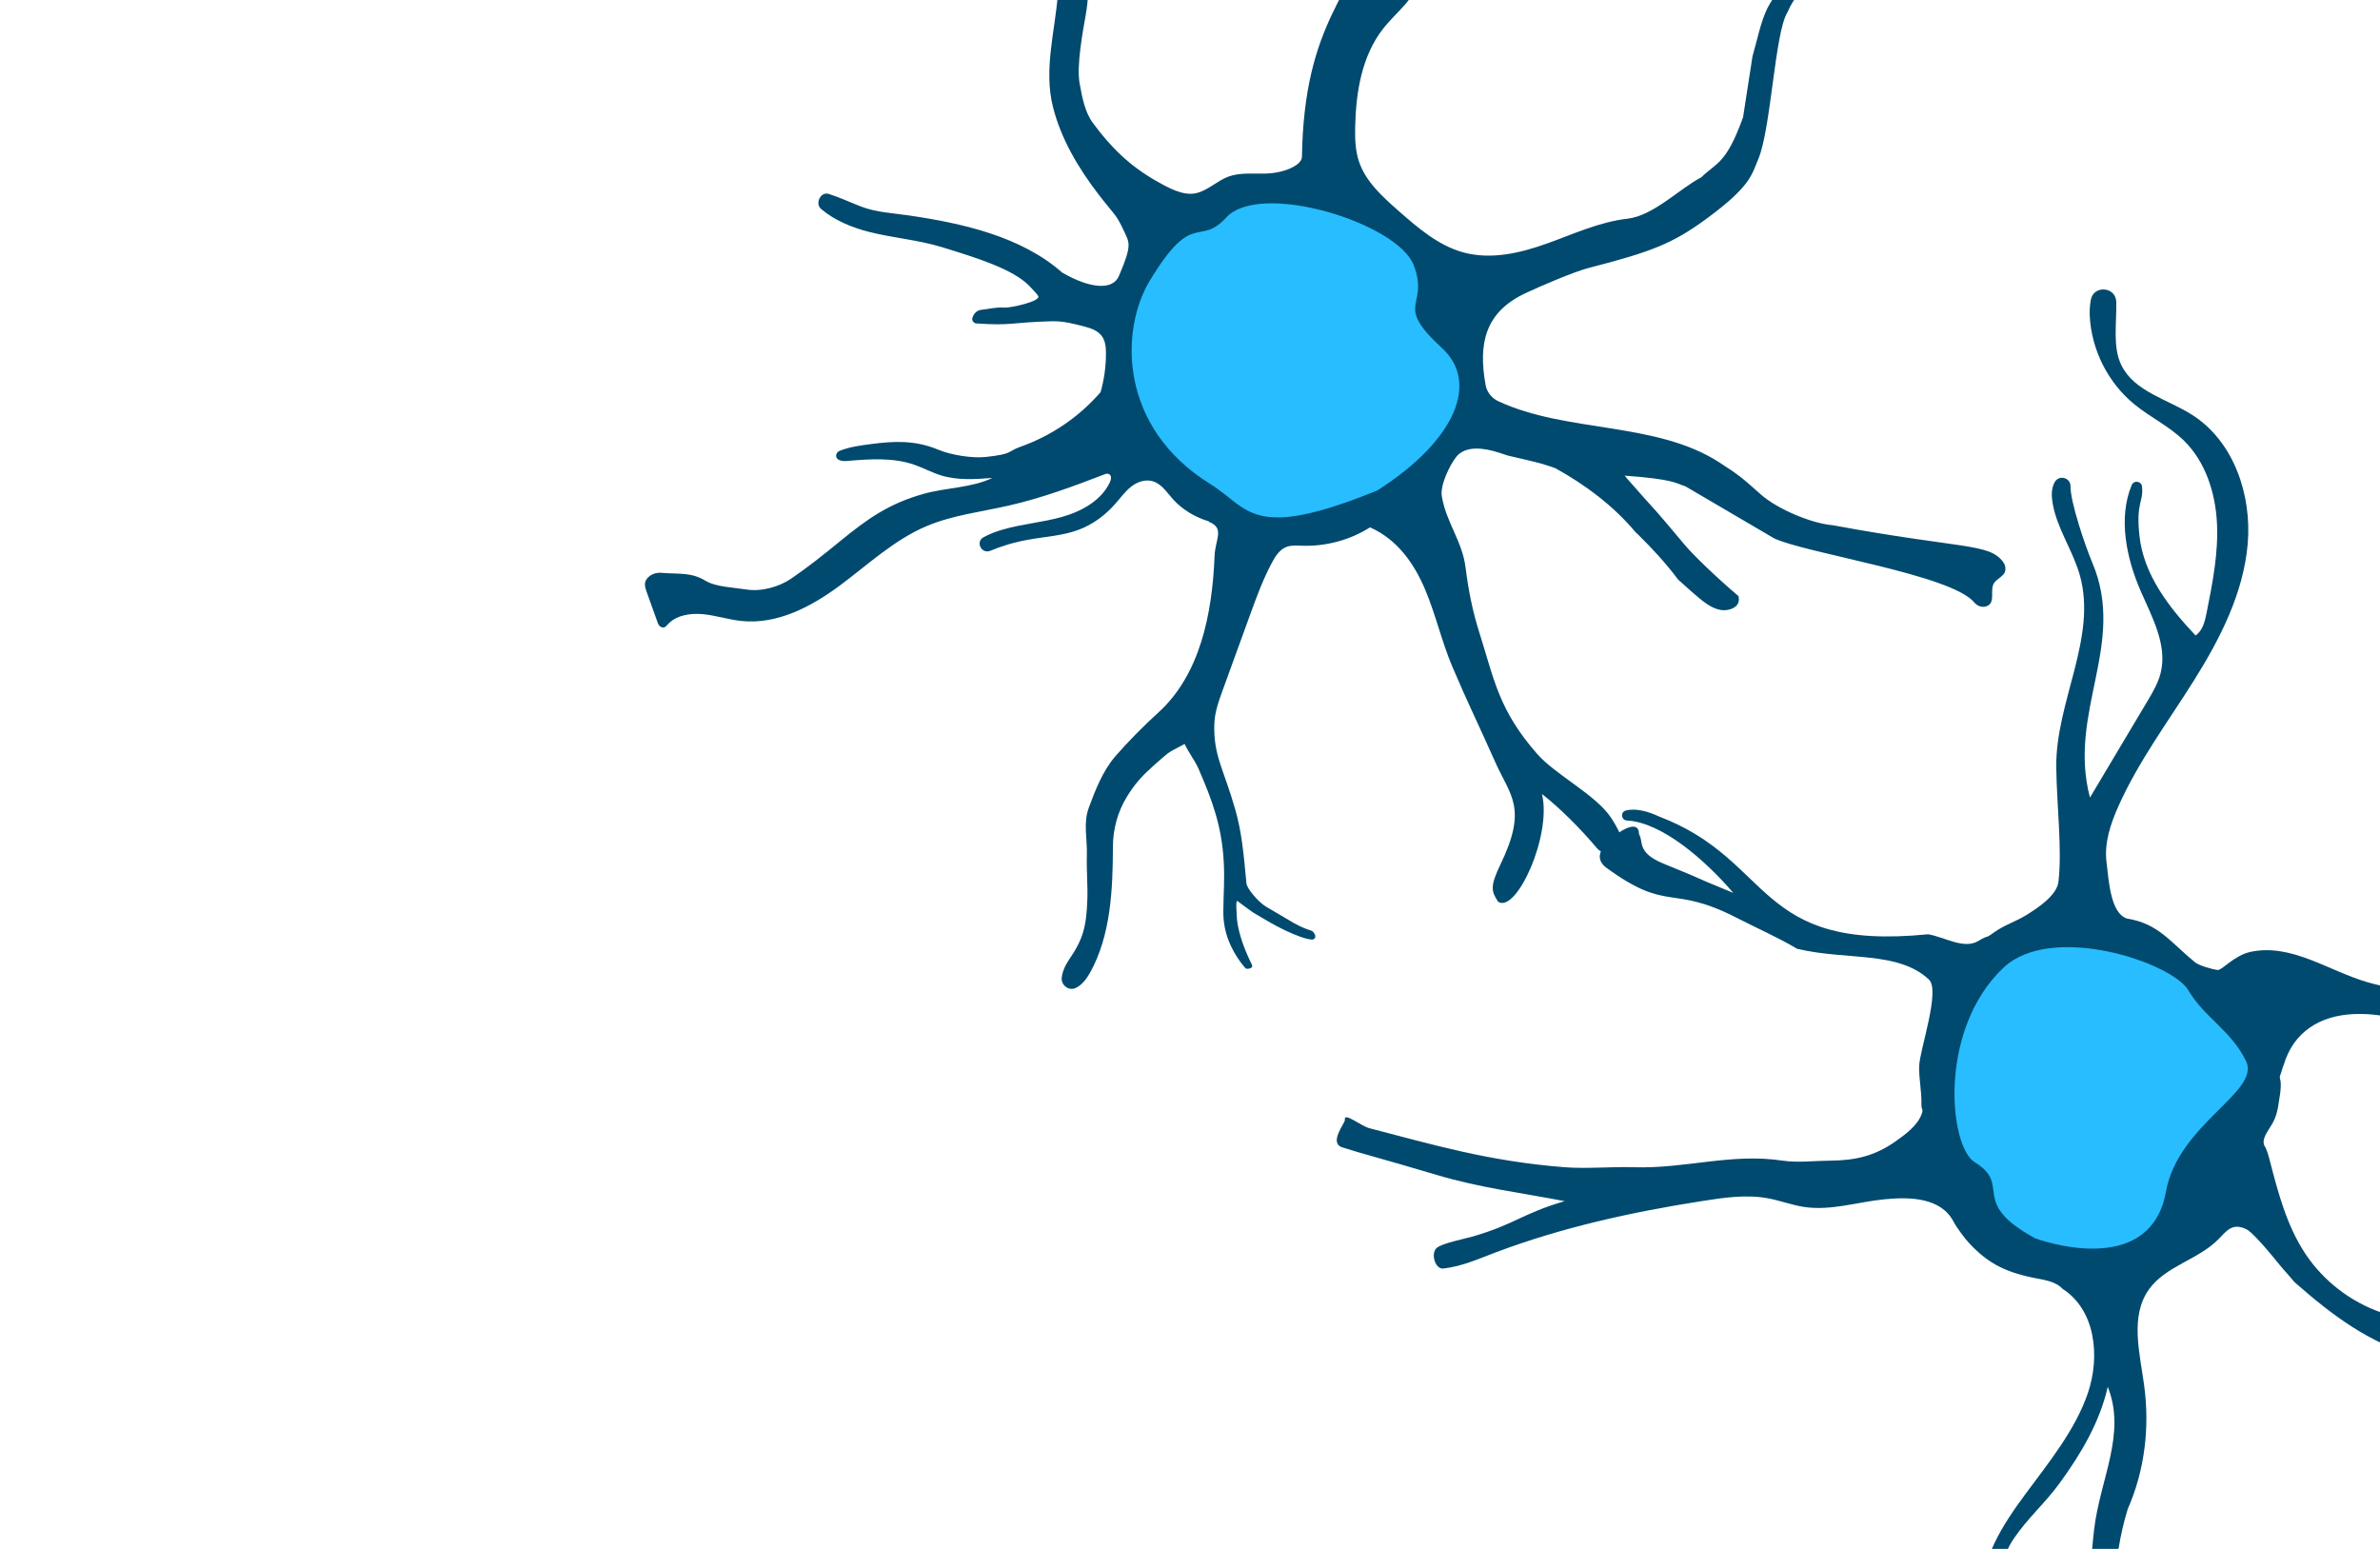 <svg width="1383" height="900" viewBox="0 0 1383 900" fill="none" xmlns="http://www.w3.org/2000/svg">
<path d="M1027.22 4.402C1023.23 12.087 1020.89 24.093 1018.35 32.803L1012.88 68.167C1002.97 95.482 997.703 94.213 988.479 103.121C976.651 109.103 960.872 125.332 945.875 127.044C929.426 128.919 914.305 136.014 898.833 141.538C883.362 147.062 866.37 151.083 850.234 146.63C835.732 142.626 823.829 132.331 812.499 122.355C803.286 114.24 793.677 105.557 789.761 94.067C787.504 87.446 787.329 80.383 787.484 73.474C787.94 53.298 791.422 32.326 803.765 16.611C807.8 11.476 812.674 7.046 816.937 2.092C825.548 -7.93 831.565 -20.136 834.279 -33.139C834.791 -35.603 833.164 -38.247 830.647 -38.806C828.419 -39.301 826.814 -37.999 826.127 -36.365C819.574 -20.739 817.27 -16.237 803.259 -3.231C810.936 -31.849 822.051 -62.603 832.219 -83.035C838.178 -95.004 845.409 -106.881 846.382 -120.323C847.138 -130.759 844.023 -141.479 846.066 -151.712C846.927 -156.028 848.69 -160.14 849.115 -164.533C849.534 -168.924 848.228 -173.96 844.398 -176.367C838.311 -180.187 830.604 -178.885 828.916 -172.111C827.228 -165.337 829.208 -153.95 830.612 -147.017C834.834 -126.244 829.862 -104.089 817.248 -87.511C811.365 -76.831 806.84 -63.746 802.449 -50.815C786.468 -3.772 757.789 12.633 756.558 91.034C756.52 93.485 754.306 95.33 752.215 96.581C747.766 99.238 741.583 100.629 735.877 100.837C728.458 101.111 720.721 100.08 713.827 102.622C707.187 105.072 701.997 110.636 695.077 112.242C687.458 114.009 678.546 108.958 671.632 105.002C656.309 96.234 645.501 85.609 635.063 71.444C630.298 64.981 628.797 56.259 627.362 48.462C625.473 38.23 629.161 18.599 630.943 8.46C636.996 -25.984 622.643 -51.98 600.955 -80.519C596.456 -86.436 591.441 -92.022 587.761 -98.454C580.585 -111.018 575.856 -126.302 580.603 -139.582C581.464 -141.986 585.813 -144.658 584.968 -147.284C584.56 -148.551 583.607 -149.639 582.321 -150.034C580.177 -150.693 578.529 -149.168 577.326 -147.652C569.366 -137.628 569.124 -123.155 573.102 -110.704C577.079 -98.252 584.689 -87.224 591.613 -76.029C598.537 -64.835 604.994 -52.85 606.202 -39.93C606.26 -39.304 606.235 -38.545 605.68 -38.256C605.334 -38.076 604.907 -38.166 604.521 -38.263C587.239 -42.557 572.841 -56.938 567.913 -73.786C567.228 -76.137 563.766 -75.861 563.686 -73.44C563.437 -66.037 566.846 -58.13 571.831 -52.162C578.981 -43.604 588.82 -37.761 597.459 -30.672C606.098 -23.584 615.59 -14.146 614.721 -3.285C612.959 18.657 606.437 40.522 611.863 62.117C616.504 80.609 626.565 97.63 638.319 112.922C647.502 124.87 648.536 124.25 652.965 133.917C656.204 140.986 658.175 141.845 650.184 160.396C646.52 168.907 633.261 167.654 617.249 158.399C593.392 137.344 559.117 129.681 527.837 125.141C518.668 123.809 508.886 123.345 500.211 119.965C492.289 116.871 489.526 115.325 481.605 112.68C476.934 111.123 473.384 118.256 477.151 121.445C484.926 128.043 495.013 132.2 504.995 134.743C518.986 138.304 533.508 139.35 547.321 143.598C567.169 149.702 588.503 156.231 598.217 166.204C600.094 168.132 603.143 171.444 603.374 172.157C604.382 175.232 587.145 178.907 584.06 178.729C578.196 178.392 574.554 179.601 570.378 179.999C567.855 180.238 565.907 182.024 565.175 184.408C565.164 184.446 565.147 184.484 565.134 184.51C564.382 185.987 565.797 187.83 567.305 187.933C588.283 189.381 586.832 187.315 611.38 186.661C617.775 186.49 624.453 188.206 630.688 189.87C634.307 190.834 638.08 192.296 640.292 195.329C642.343 198.148 642.651 201.792 642.664 205.218C642.688 213.172 641.498 221.086 639.533 227.861C627.169 242.183 610.976 253.218 592.954 259.603C585.104 262.383 589.004 263.783 572.729 265.53C564.952 266.363 552.657 264.405 545.339 261.349C531.576 255.607 519.428 256.311 506.368 258C500.099 258.81 493.779 259.634 487.928 261.95C486.722 262.43 485.854 263.546 485.864 264.845C485.889 267.502 489.451 268.074 492.004 267.86C505.08 266.768 518.617 265.689 531.169 269.999C536.488 271.828 541.482 274.582 546.852 276.236C556.493 279.209 566.731 278.476 576.686 277.715C564.407 283.538 549.966 283.247 536.805 286.929C516.39 292.646 504.056 301.474 487.823 314.75C478.295 322.541 470.096 329.09 459.955 336.088C452.79 341.033 442.358 343.93 433.559 342.511C426.725 341.412 415.875 341.071 409.932 337.438C401.589 332.336 394.129 333.701 384.454 332.849C381.83 332.618 379.207 333.316 377.217 334.947C373.65 337.863 374.734 341.052 375.79 344L382.336 362.264C382.717 363.326 383.565 364.208 384.661 364.518C386.241 364.97 387.021 363.927 387.801 363.046C392.656 357.557 400.858 356.162 408.332 356.856C415.813 357.549 423.083 359.97 430.557 360.79C451.452 363.077 471.201 352.651 487.738 340.436C504.268 328.223 519.454 313.706 538.51 305.675C553.479 299.371 570.003 297.442 585.926 293.832C605.266 289.449 623.848 282.547 642.268 275.454C642.847 275.232 643.504 275.167 644.107 275.362C646.104 276.007 645.754 278.5 644.975 280.154C640.006 290.754 628.752 297.031 617.363 300.29C605.973 303.543 593.919 304.43 582.552 307.746C578.26 308.994 574.667 310.465 571.489 312.189C566.683 314.805 570.361 322.125 575.436 320.037C582.011 317.339 588.909 315.138 597.651 313.569C607.494 311.8 617.713 311.287 627.008 307.757C635.317 304.601 642.546 299.106 648.331 292.474C651.235 289.138 653.836 285.477 657.331 282.751C660.826 280.025 665.533 278.323 669.899 279.639C674.95 281.162 678.054 286.077 681.572 290.024C687.056 296.178 694.545 300.556 702.5 302.967C702.507 303.038 702.509 303.11 702.519 303.198C711.842 307.005 706.173 313.2 705.78 323.035C704.445 356.471 697.462 392.155 672.768 414.34C664.984 421.334 654.807 431.658 647.995 439.587C640.877 447.875 636.479 459.046 632.695 469.314C629.332 478.426 631.905 487.396 631.567 497.174C631.306 504.705 632.124 514.851 631.863 522.382C631.298 538.751 629.287 545.767 621.402 557.337C619.15 560.645 617.321 564.372 616.963 568.191C616.561 572.514 621.09 575.909 625.034 574.091C628.612 572.443 631.444 568.728 633.434 565.156C645.379 543.719 646.665 517.146 646.696 492.23C646.709 481.878 649.45 471.772 654.783 463.033C659.747 454.897 664.268 450.228 671.247 444.046C681.14 435.289 678.588 437.672 688.387 432.284C690.46 436.939 694.365 441.916 696.403 446.582C704.558 465.257 709.906 480.086 711.077 500.191C711.751 511.749 710.925 518.301 710.869 529.857C710.812 542.301 715.632 551.806 720.858 559.055C721.249 559.594 723.366 562.216 723.835 562.689C724.349 563.209 728.698 562.994 727.428 560.451C721.878 549.315 718.67 538.669 718.625 531.179C718.62 530.197 717.966 523.376 718.954 523.464C730.902 532.308 725.215 528.402 738.339 536.19C739.935 537.136 754.731 545.319 762.247 545.947C763.73 546.072 764.766 544.594 764.148 543.239C762.391 539.393 762.153 541.994 752.213 536.544C751.769 536.301 736.041 527.045 735.606 526.783C731.167 524.093 724.572 516.3 724.297 513.31C722.537 494.236 721.41 483.024 717.721 470.091C711.104 446.876 705.043 439.072 705.635 420.673C705.855 413.855 708.194 407.364 710.507 400.997C715.754 386.561 720.995 372.126 726.242 357.696C730.06 347.19 733.894 336.645 739.172 326.813C741.175 323.082 743.665 319.217 747.685 317.74C750.448 316.727 753.537 316.994 756.517 317.098C770.521 317.565 784.508 313.792 796.116 306.418C812.243 313.569 821.908 327.823 828.105 342.485C834.296 357.142 837.741 372.749 843.949 387.404C852.243 406.975 860.257 423.376 868.877 442.825C877.497 462.273 887.824 469.233 872.037 502.001C865.721 515.116 866.537 517.939 870.604 524.024C881.33 530.671 901.877 485.106 896.021 461.36C906.114 469.22 918.26 481.281 927.834 492.684C933.93 499.943 945.355 493.1 941.42 484.55C939.909 481.271 938.129 478.099 936.15 475.12C927.302 461.784 903.911 450.226 893.322 438.171C870.792 412.524 868.285 394.794 859.664 367.669C855.761 355.392 853.231 342.784 851.677 330.073C849.736 314.198 840.326 303.692 837.817 288.222C836.803 281.954 842.348 270.313 846.251 265.438C851.672 258.67 862.502 260.243 871.001 263.009C878.207 265.35 874.593 264.32 879.334 265.438C883.629 266.452 890.804 268.054 895.342 269.302C896.051 269.497 903.167 271.703 903.968 272.143C920.935 281.508 937.611 293.903 950.273 309.085C950.9 309.689 951.542 310.279 952.163 310.891C960.289 318.867 968.208 327.475 975.094 336.716C977.301 338.635 979.814 340.896 982.538 343.383C983.151 343.912 983.763 344.441 984.375 344.97C990.197 349.975 997.846 356.899 1006.03 353.81C1010.13 352.261 1010.94 349.446 1010.21 346.364C997.499 335.6 983.996 322.573 979.031 316.65C959.53 293.377 963.831 298.831 954.716 288.534C945.6 278.237 946.345 278.981 945.6 278.237C944.856 277.492 944.819 277.049 944.008 276.365C972.854 278.452 973.894 280.843 979.473 282.633L1030.9 312.786C1049.1 321.494 1134.03 333.863 1147.25 350.074C1149.12 352.358 1152.3 353.288 1154.89 352.037C1159.58 349.775 1156.3 343.323 1158.46 339.25C1160.44 335.536 1166.52 334.736 1165.15 328.961C1164.92 328.013 1164.46 327.119 1163.86 326.336C1155.58 315.519 1140.19 319.09 1065.04 305.194C1052.57 304.18 1032.67 295.716 1023.24 287.329C1011.44 276.827 1010.53 276.139 999.33 268.841C962.38 244.769 910.374 251.71 870.523 233.065C866.708 231.28 864.003 227.747 863.263 223.666C858.89 199.5 863.032 181.351 886.425 170.357C894.81 166.416 914.448 157.925 923.476 155.605C959.691 146.291 971.923 141.52 991.383 127.276C1017.12 108.441 1017.78 101.811 1021.68 92.598C1029.2 74.802 1031.26 19.168 1038.64 7.218C1043.06 -2.614 1044.51 -1.59 1048.22 -6.321C1049.87 -8.416 1049.29 -7.317 1050.54 -9.589C1050.92 -10.284 1051.53 -10.989 1051.63 -12.669C1050.31 -23.283 1039.2 -12.001 1035.33 -8.078C1035.33 -8.078 1029.9 -0.759 1027.22 4.402Z" fill="#004A6F"/>
<path d="M800.421 284.944C726.852 314.939 725.876 295.224 703.409 281.324C649.671 248.077 650.995 191.411 668.126 163.092C693.569 121.033 696.446 143.908 712.591 126.343C732.316 104.883 812.437 129.634 821.591 154.268C830.745 178.902 809.198 175.864 838.073 202.389C858.961 221.577 847.26 254.966 800.421 284.944Z" fill="#27BDFF"/>
<path d="M1327.08 618.674C1332.73 599.66 1348 590.104 1367.8 589.229C1387.6 588.349 1406.75 595.572 1425.28 602.598C1443.81 609.619 1463.07 616.665 1482.86 615.401C1505.24 613.972 1525.9 601.83 1541.72 585.904C1557.53 569.976 1562.77 559.326 1573.73 539.736C1574.77 537.873 1581.92 536.758 1579.68 530.429C1575.22 526.334 1567.4 523.356 1565.91 522.239C1558.84 522.611 1563.68 527.079 1562.19 530.814C1546.55 557.246 1545.22 569.837 1515.04 586.448C1492.3 598.963 1464.85 596.933 1439.16 593.308C1460.7 591.805 1479.74 573.069 1481.61 551.54C1482.39 542.499 1480.48 533.32 1481.87 524.35C1483.9 511.153 1493.71 499.577 1506.14 494.897C1508.93 493.845 1509.06 489.88 1506.3 488.757C1497.07 484.997 1484.05 490.278 1478.26 499.44C1471.06 510.845 1471.24 525.178 1469.96 538.604C1468.69 552.031 1464.6 566.903 1452.82 573.464C1445.12 577.748 1435.8 577.479 1427 577.093C1409.81 576.338 1392.44 575.555 1375.91 570.779C1353.16 564.204 1331.65 548.018 1307.83 553.084C1298.18 555.137 1291.21 563.818 1288.78 563.61C1285.71 563.347 1277.82 561.04 1275.44 559.089C1261.07 547.329 1254.25 536.607 1235.91 533.72C1226.4 530.537 1225.44 512.014 1224.07 500.899C1222.7 489.783 1226.43 478.673 1231 468.438C1242.65 442.357 1259.92 419.264 1275.09 395.062C1290.25 370.858 1303.65 344.522 1306.12 316.065C1308.58 287.608 1298.05 256.571 1274.02 241.17C1259.64 231.956 1240.32 227.632 1232.77 212.312C1227.5 201.633 1230.05 187.941 1229.75 175.445C1229.54 166.512 1216.51 165.479 1214.95 174.284C1214.37 177.535 1214.19 180.813 1214.35 183.784C1215.38 203.367 1224.96 222.343 1240.1 234.79C1249.32 242.373 1260.41 247.587 1268.96 255.919C1281.58 268.22 1287.34 286.229 1288.25 303.838C1289.15 321.447 1285.67 338.955 1282.21 356.247C1281.24 361.116 1279.94 366.487 1275.81 369.244C1260.27 352.766 1245.69 333.963 1243.23 311.434C1241.08 291.675 1245.65 291.984 1244.73 282.751C1244.41 279.529 1239.98 278.831 1238.73 281.82C1230.77 300.911 1235.54 324.199 1244.04 343.653C1250.67 358.836 1259.55 374.9 1255.55 390.989C1254.06 396.981 1250.86 402.385 1247.69 407.688C1236.62 426.271 1225.54 444.859 1214.46 463.439C1201.33 413.668 1235.93 374.268 1215.8 326.901C1211.92 317.765 1203.05 291.887 1203.16 282.555C1203.23 277.564 1196.58 275.707 1194.06 280.012C1194.03 280.066 1193.99 280.114 1193.96 280.168C1191.98 283.722 1192.05 288.069 1192.71 292.088C1195.15 306.928 1204.49 319.728 1208.56 334.203C1218.83 370.634 1194.4 407.972 1194.88 445.823C1195.16 468.186 1198.34 493.231 1196.16 512.266C1195.3 520.49 1183.36 528.049 1177.39 531.754C1171.41 535.46 1164.51 537.574 1158.82 541.706C1152.79 546.085 1156.17 542.774 1149.8 546.648C1141.17 551.899 1130.37 544.543 1120.41 542.865C1019.28 552.993 1031.13 499.88 963.898 474.369C958.016 471.584 950.558 469.401 944.702 470.975C941.499 471.836 942.046 476.589 945.356 476.754C965.583 477.765 990.757 499.61 1007.2 518.82C977.578 506.73 997.292 514.324 967.662 502.231C962.136 499.977 955.974 497.054 954.246 491.339C953.582 489.142 953.649 486.676 952.426 484.734C952.426 475.202 940.095 483.434 935.272 488.132C931.348 491.957 926.992 497.278 931.61 502.567C932.109 503.142 932.689 503.647 933.302 504.099C969.773 530.823 970.635 513.46 1009.43 533.428C1021.39 539.588 1032.74 544.432 1044.31 551.313C1073.15 558.157 1102.84 552.384 1120.81 569.102C1127.82 575.301 1115.39 610.311 1115.22 619.499C1115.06 627.634 1116.67 633.419 1116.52 641.555C1116.44 645.643 1117.98 643.876 1116.52 647.699C1114.05 654.159 1106.97 659.368 1101.3 663.335C1089.37 671.677 1078.24 674.271 1063.7 674.39C1054.83 674.459 1044.54 675.704 1035.78 674.39C1005.83 669.899 979.674 679.171 949.407 678.226C936.545 677.825 922.027 679.222 909.2 678.226C864.526 674.758 831.765 664.824 796.188 655.673C791.263 654.698 780.661 645.71 781.507 650.677C781.8 652.405 771.827 664.079 780.018 666.685C794.773 671.38 798.009 671.74 834.839 682.693C860.266 690.255 883.16 692.918 909.2 697.937C884.538 705.162 880.625 711.208 855.963 718.433C851.779 719.66 838.036 722.335 834.839 725.134C831.242 728.285 833.94 737.639 838.687 737.087C849.925 735.785 859.289 731.391 869.81 727.45C908.16 713.075 948.22 704.279 988.675 697.937C1001.47 695.93 1014.56 693.93 1027.29 696.272C1034.46 697.596 1041.34 700.272 1048.55 701.335C1063.94 703.611 1079.36 698.427 1094.84 696.871C1110.33 695.314 1127.9 696.008 1135.15 709.779C1137.15 713.64 1142.2 719.995 1142.2 719.995C1153.61 733.24 1164.31 738.907 1181.4 742.415C1187.5 743.665 1194.3 744.353 1198.55 748.897C1217.67 761.168 1220.51 788.052 1213.24 809.471C1205.97 830.894 1190.34 850.06 1176.88 868.24C1163.41 886.42 1151.42 905.431 1151.06 928.051C1151.06 928.085 1151.06 928.122 1151.06 928.156C1151.06 931.57 1155.89 932.272 1156.92 929.017C1160.51 917.7 1163.49 903.958 1170.13 894.114C1178.11 882.28 1188.43 873.351 1196.83 861.807C1209.3 844.675 1220.09 826.486 1224.8 805.83C1235.76 833.224 1220.31 859.456 1216.87 888.774C1214.88 905.63 1213.56 929.292 1214.75 946.217C1217.73 988.818 1223.96 1031.1 1228.59 1073.55C1229.44 1081.34 1240.92 1084.99 1240.3 1070.97C1240.24 1069.47 1240.37 1067.94 1240.31 1066.49C1237.53 1002.89 1217.68 937.738 1236.4 876.873C1246.4 854.151 1249.24 829.09 1245.93 804.842C1243.37 786.019 1237.67 764.975 1248.59 749.421C1258.22 735.68 1277.28 732.063 1289.06 720.115C1293.74 715.372 1297.04 710.514 1304.7 713.972C1305.94 714.533 1307.07 715.309 1308.06 716.228C1316.12 723.71 1325.06 735.885 1328.71 739.62C1329.62 740.545 1332.8 744.544 1333.78 745.399C1355.92 764.831 1377.06 780.537 1405.41 788.542C1414.77 791.184 1425.66 793.431 1434.65 797.15C1447.56 802.485 1464.23 809.594 1475.37 815.079C1477.94 816.345 1482.96 818.47 1484.5 816.051C1487.94 810.653 1481 807.886 1479.98 807.397C1470.99 803.072 1464.24 799.774 1455.25 795.446C1447.44 791.69 1439.62 787.926 1431.41 785.148C1424.02 782.65 1416.37 780.977 1408.74 779.311C1421.59 779.293 1437.98 779.142 1450.31 782.748C1471.39 788.908 1492.87 801.771 1511.18 807.125C1522.14 810.331 1530.79 806.313 1542.03 808.352C1545.81 809.039 1549.79 810.218 1553.3 808.096C1555.06 807.032 1556.11 805.026 1555.75 803.001C1555.37 800.878 1553.68 800.068 1552.02 799.509C1539.58 795.309 1525.79 801.5 1512.9 799.016C1506.77 797.835 1501.56 793.556 1496.04 790.633C1469.55 776.588 1453.89 771.43 1432.14 767.87C1415.56 765.157 1399.35 768.08 1383.49 762.542C1365.75 756.351 1350.12 744.245 1339.69 728.606C1328.91 712.435 1323.85 693.212 1318.96 674.39C1318.29 671.809 1317.62 669.224 1316.43 666.697C1313.07 662.192 1318.51 656.795 1321.03 651.772C1323.89 646.074 1323.98 640.995 1324.96 635.504C1325.22 634.035 1325.55 629.497 1325.19 628.051C1324.43 625.025 1324.79 625.849 1325.62 623.073C1326.63 619.75 1326.44 620.422 1327.06 618.673L1327.08 618.674Z" fill="#004A6F"/>
<path d="M956.353 551.24C992.239 542.859 1014.53 506.949 1006.14 471.033C997.756 435.116 961.865 412.794 925.978 421.175C890.092 429.555 867.8 465.465 876.187 501.382C884.575 537.298 920.466 559.621 956.353 551.24Z" fill="url(#paint0_radial_6607_61570)"/>
<path d="M1258.61 692.465C1250.11 739.473 1194.79 723.891 1182.69 719.582C1143.61 698.304 1169.59 688.896 1147.59 675.393C1132.41 666.079 1126.19 598.339 1164.09 562.373C1192.1 535.8 1262.06 559.241 1271.61 575.376C1281.16 591.51 1296.29 598.506 1305.12 616.451C1313.95 634.395 1265.77 652.855 1258.61 692.465Z" fill="#27BDFF"/>
<!-- <defs>
<radialGradient id="paint0_radial_6607_61570" cx="0" cy="0" r="1" gradientUnits="userSpaceOnUse" gradientTransform="translate(941.166 486.207) rotate(-13.1449) scale(66.7266 66.7825)">
<stop stop-color="white"/>
<stop offset="1" stop-color="white" stop-opacity="0"/>
</radialGradient>
</defs> -->
</svg>
